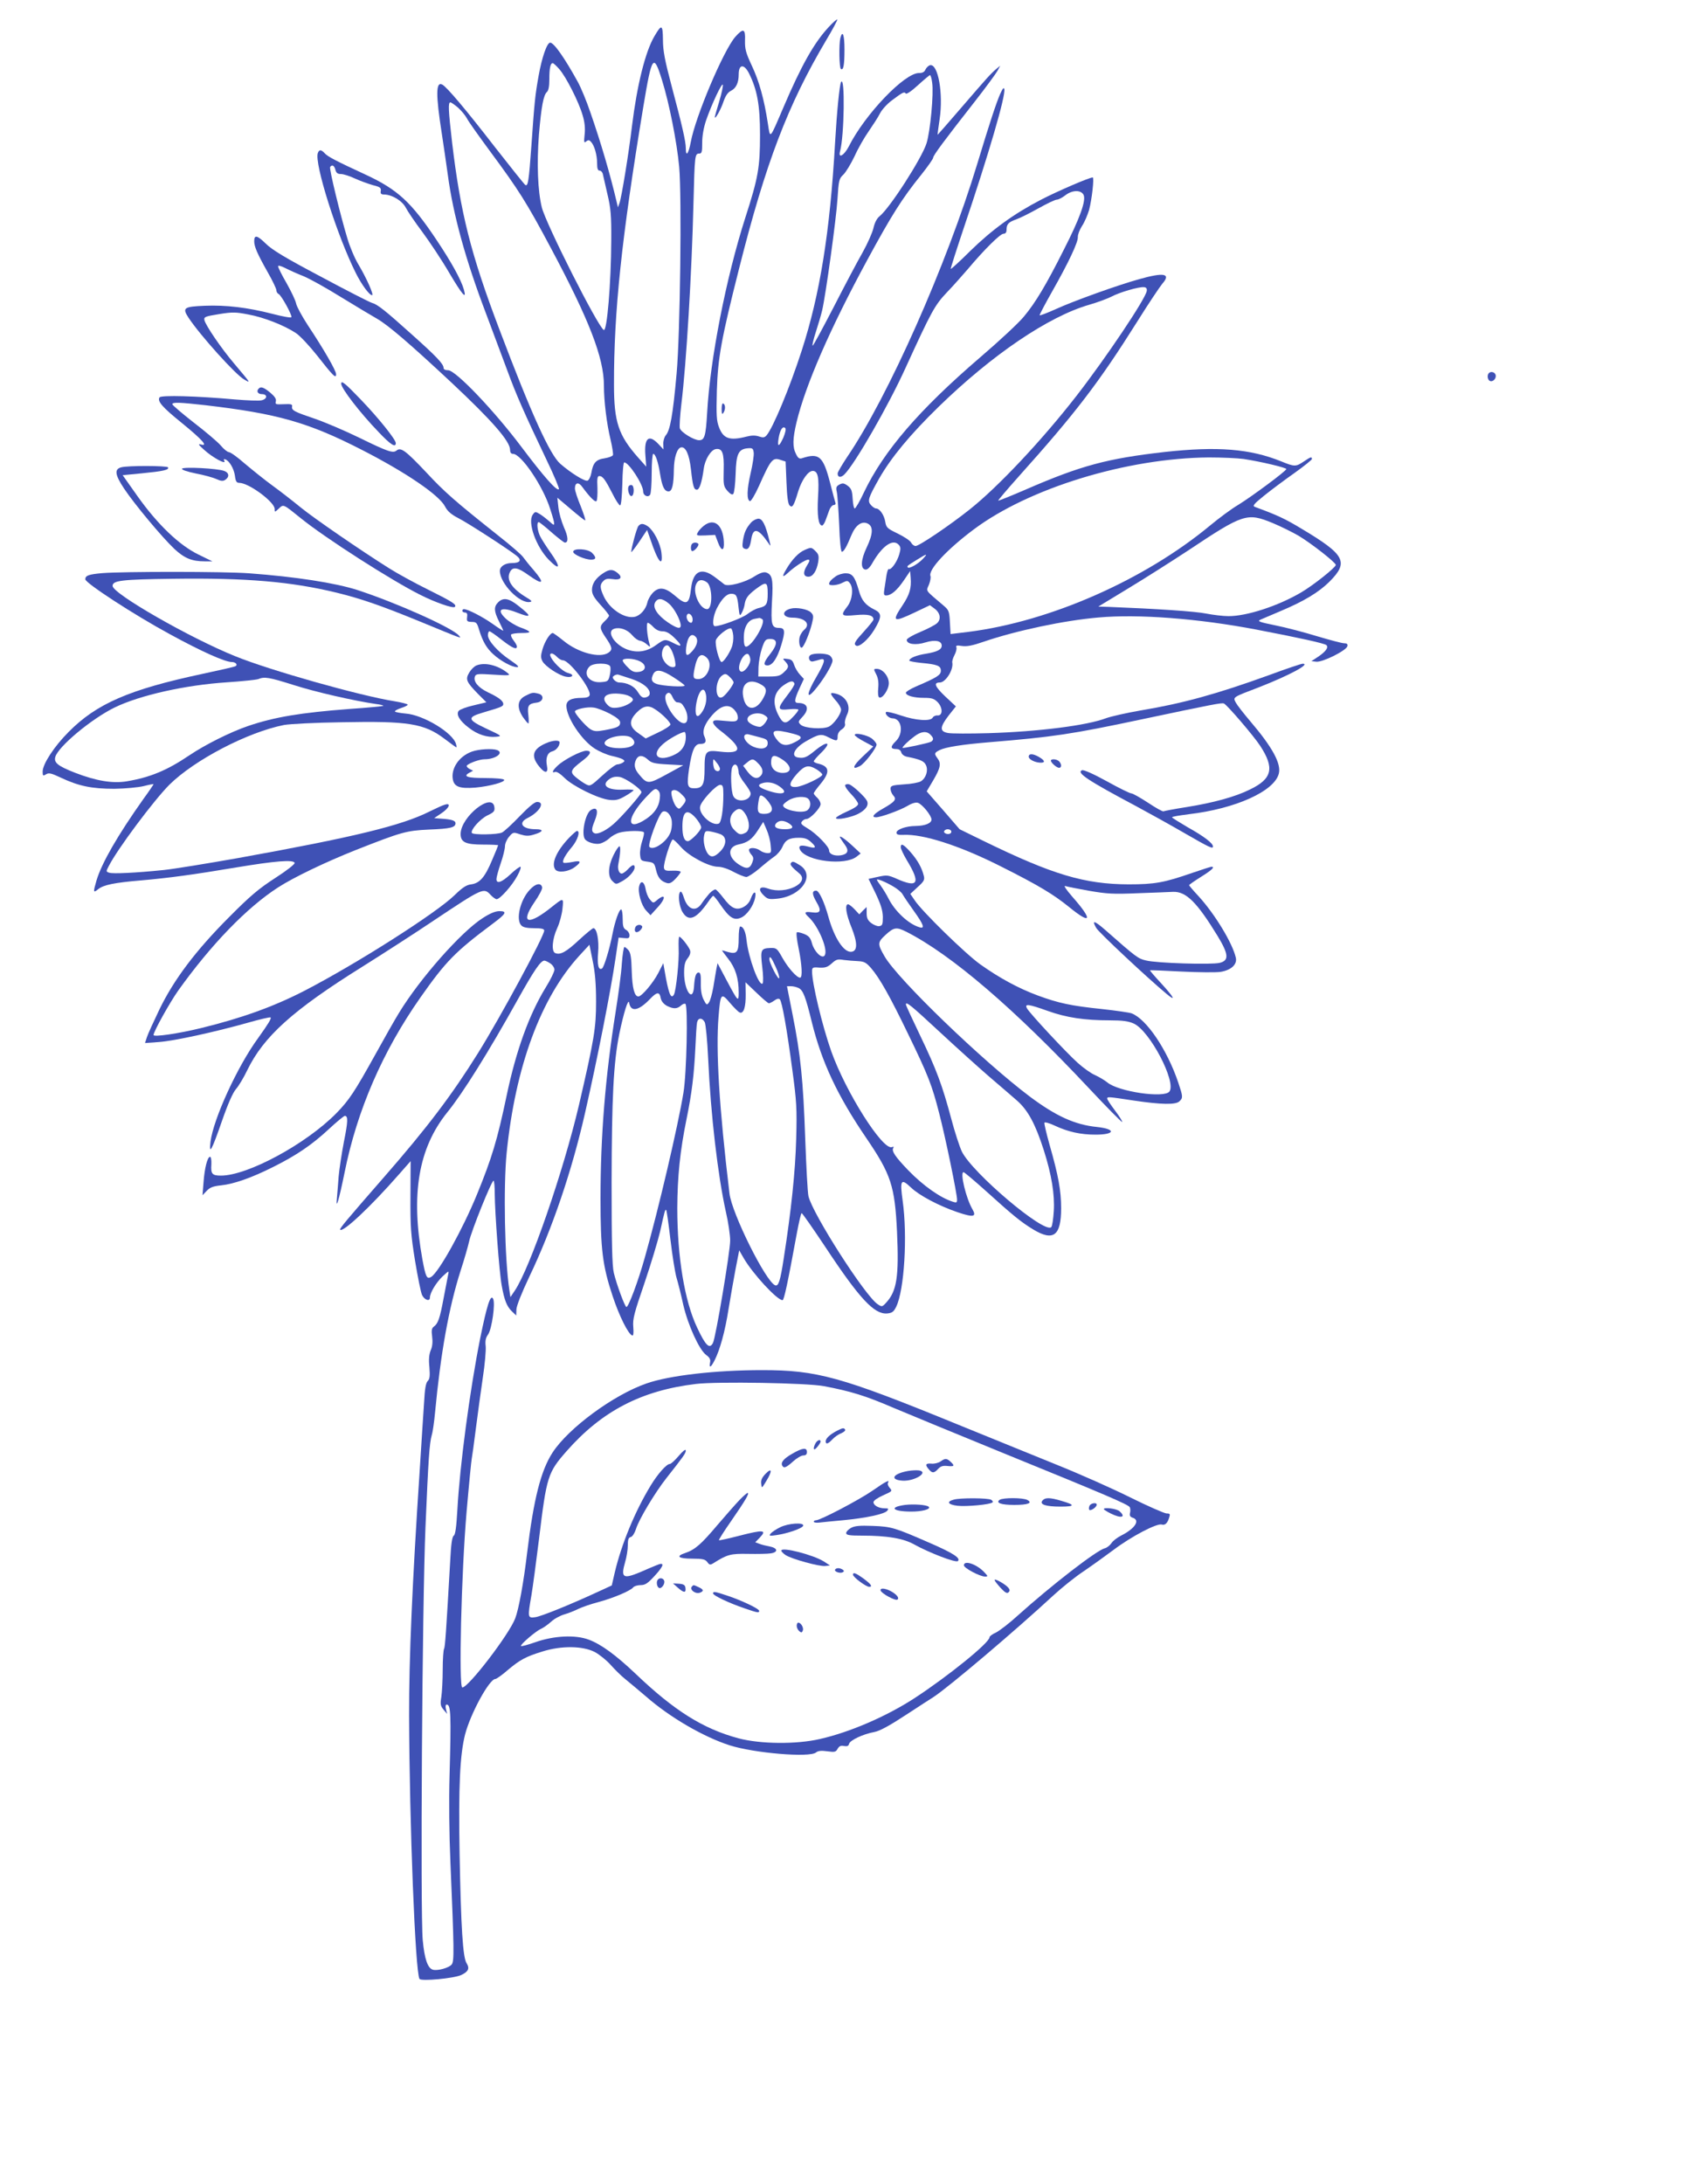 <?xml version="1.0" standalone="no"?>
<!DOCTYPE svg PUBLIC "-//W3C//DTD SVG 20010904//EN"
 "http://www.w3.org/TR/2001/REC-SVG-20010904/DTD/svg10.dtd">
<svg version="1.0" xmlns="http://www.w3.org/2000/svg"
 width="1000pt" height="1280pt" viewBox="0 0 1000 1280"
 preserveAspectRatio="xMidYMid meet">
<g transform="translate(0,1280) scale(0.1,-0.1)"
fill="#3f51b5" stroke="none">
<path d="M4859 12643 c-86 -92 -161 -224 -268 -475 -81 -189 -76 -184 -90 -92
-22 143 -51 248 -94 339 -36 77 -41 98 -40 148 3 69 -10 74 -57 21 -69 -79
-234 -468 -261 -617 -13 -69 -29 -90 -29 -36 0 40 -22 135 -83 364 -40 151
-51 207 -51 272 -1 91 -8 93 -51 19 -53 -91 -101 -286 -130 -521 -20 -167 -62
-424 -74 -456 l-9 -24 -7 30 c-39 166 -93 350 -155 528 -22 65 -55 144 -72
175 -78 142 -141 232 -163 232 -19 0 -49 -88 -68 -195 -20 -112 -24 -150 -42
-407 -15 -211 -20 -242 -36 -232 -5 3 -85 103 -178 222 -171 221 -280 350
-308 366 -39 21 -39 -59 -3 -289 10 -66 26 -174 35 -240 31 -232 103 -495 224
-813 43 -114 99 -265 126 -337 49 -134 96 -242 230 -523 43 -89 75 -166 71
-169 -12 -13 -88 73 -219 247 -160 213 -386 450 -430 450 -17 0 -27 5 -27 14
0 23 -43 68 -184 194 -159 143 -203 178 -236 187 -14 4 -149 73 -300 154 -210
111 -286 157 -323 194 -50 49 -67 52 -67 13 0 -31 18 -73 79 -181 28 -49 51
-97 51 -106 0 -9 6 -19 13 -22 15 -6 80 -123 75 -136 -2 -5 -52 4 -113 20
-144 37 -271 52 -394 47 -124 -5 -134 -12 -96 -70 68 -103 275 -333 326 -362
40 -23 42 -26 -59 94 -75 88 -169 226 -174 255 -3 18 6 21 86 34 79 13 99 12
171 -2 93 -17 211 -64 278 -108 25 -16 80 -75 126 -133 95 -121 111 -137 111
-109 0 21 -72 146 -167 289 -33 51 -63 106 -67 124 -3 18 -29 72 -56 120 -28
48 -50 93 -50 99 0 7 16 3 42 -10 23 -12 72 -34 108 -48 36 -15 135 -70 220
-123 85 -52 180 -109 210 -126 66 -38 193 -147 436 -374 239 -224 344 -344
344 -395 0 -15 6 -23 17 -23 48 0 176 -189 218 -323 32 -99 31 -107 -2 -75
-16 14 -41 34 -57 44 -28 17 -29 17 -43 -2 -32 -44 18 -186 93 -264 68 -69 73
-45 10 43 -24 34 -51 76 -60 94 -16 33 -22 83 -8 83 4 0 38 -27 75 -60 38 -33
73 -60 78 -60 22 0 20 34 -6 91 -14 33 -29 85 -32 116 l-6 56 78 -66 c43 -37
81 -67 85 -67 4 0 -8 37 -26 83 -19 45 -34 92 -34 104 0 36 22 40 44 8 41 -56
74 -90 82 -82 5 4 7 39 6 78 -3 55 0 69 11 69 20 0 35 -21 77 -103 19 -39 40
-70 45 -69 6 1 11 54 13 127 1 69 6 125 11 125 27 0 111 -129 111 -170 0 -25
29 -38 41 -19 5 8 9 65 9 127 0 61 4 112 9 112 13 0 29 -47 40 -117 12 -74 25
-103 50 -103 21 0 30 39 31 130 1 68 19 124 42 128 27 5 48 -40 58 -128 11
-100 17 -120 35 -120 15 0 29 43 40 122 7 55 42 112 71 116 38 6 49 -23 46
-124 -2 -86 -1 -94 22 -121 16 -18 28 -25 34 -18 6 6 12 58 14 117 3 120 17
147 74 151 25 2 29 -2 32 -26 2 -15 -6 -69 -18 -120 -22 -95 -24 -158 -4 -164
6 -2 30 38 53 89 70 157 80 169 128 152 l28 -9 5 -122 c3 -81 9 -126 18 -135
17 -17 25 -3 51 83 21 67 58 119 85 119 31 0 38 -38 31 -154 -6 -107 2 -166
24 -166 5 0 14 14 20 30 6 17 16 44 22 60 6 17 18 30 26 30 8 0 13 6 10 13 -2
6 -17 60 -32 120 -40 153 -64 174 -162 142 -17 -6 -25 -1 -37 24 -21 40 -20
89 3 186 52 217 196 548 414 950 141 260 203 360 318 502 38 48 69 92 69 99 0
13 66 102 244 329 65 83 124 164 133 180 l16 30 -24 -20 c-34 -29 -55 -53
-205 -227 -75 -87 -137 -158 -138 -158 -1 0 4 42 12 93 22 148 -9 324 -56 315
-9 -2 -21 -13 -27 -25 -6 -15 -18 -21 -37 -21 -84 3 -319 -243 -413 -431 -27
-52 -63 -73 -51 -28 25 89 30 449 6 406 -9 -15 -25 -179 -35 -354 -30 -527
-89 -891 -196 -1221 -71 -219 -168 -452 -206 -496 -12 -13 -20 -14 -44 -6 -21
7 -43 7 -74 -1 -98 -25 -135 -12 -160 54 -15 38 -17 70 -13 217 6 191 26 302
130 713 156 620 286 960 510 1338 39 65 68 120 66 123 -3 2 -25 -17 -49 -43z
m-1580 -249 c39 -44 114 -192 136 -269 12 -39 16 -76 12 -112 -5 -47 -4 -53 9
-42 12 10 18 9 28 -2 20 -21 36 -77 36 -125 0 -32 4 -44 15 -44 8 0 17 -10 19
-22 3 -13 15 -66 27 -118 19 -80 23 -122 22 -270 -1 -247 -25 -536 -44 -524
-36 22 -338 620 -363 718 -24 97 -30 259 -17 426 14 167 27 234 47 251 9 8 14
32 14 74 0 65 6 95 20 95 4 0 22 -16 39 -36z m601 -62 c43 -138 87 -361 101
-508 16 -173 6 -981 -15 -1214 -22 -245 -38 -333 -64 -362 -8 -10 -15 -32 -14
-50 l1 -32 -30 32 c-56 59 -84 35 -76 -66 l5 -67 -48 54 c-115 130 -141 208
-141 426 -1 426 44 857 172 1630 50 301 60 315 109 157z m510 39 c48 -96 65
-186 65 -361 0 -191 -11 -253 -86 -485 -113 -352 -207 -832 -224 -1145 -8
-136 -15 -160 -47 -160 -30 0 -106 46 -113 70 -3 11 1 75 9 142 29 237 61 765
71 1183 7 273 8 285 33 285 16 0 18 9 18 63 0 40 8 87 23 132 33 95 93 223 98
208 2 -7 -7 -50 -21 -97 -14 -46 -26 -88 -26 -92 0 -19 36 45 51 91 12 34 25
54 44 63 30 15 45 48 45 96 0 60 31 63 60 7z m1074 -55 c10 -63 -11 -286 -33
-356 -28 -88 -216 -381 -276 -428 -15 -12 -28 -37 -35 -68 -6 -27 -35 -92 -64
-144 -30 -52 -107 -198 -171 -323 -65 -125 -119 -226 -122 -223 -3 3 6 40 20
83 14 43 30 98 36 123 22 95 83 540 90 653 7 110 9 120 34 143 14 13 44 62 66
108 21 47 59 113 84 148 24 35 54 81 65 103 11 22 42 56 69 76 65 49 74 53 82
41 4 -6 33 13 71 48 36 33 68 59 71 60 4 0 10 -20 13 -44z m-2779 -147 c20
-18 43 -46 52 -63 8 -17 71 -105 138 -196 165 -223 212 -297 352 -560 227
-425 313 -647 313 -810 0 -90 16 -223 39 -317 10 -43 16 -83 14 -90 -3 -7 -25
-15 -49 -19 -51 -7 -68 -27 -78 -87 -4 -21 -14 -41 -22 -44 -16 -6 -98 45
-160 99 -61 54 -169 291 -357 788 -167 440 -228 682 -277 1095 -22 191 -24
235 -10 235 5 0 25 -14 45 -31z m1907 -1933 c-26 -57 -37 -59 -28 -4 8 48 24
74 39 59 5 -5 1 -26 -11 -55z"/>
<path d="M4926 12578 c-9 -36 -7 -176 3 -182 15 -10 21 22 21 115 0 85 -11
115 -24 67z"/>
<path d="M5863 12250 c-23 -52 -61 -167 -133 -405 -181 -598 -524 -1371 -766
-1726 -29 -44 -54 -86 -54 -94 0 -24 19 -26 40 -5 62 62 259 405 359 626 150
328 170 365 240 439 37 38 93 102 126 140 94 112 188 205 207 205 12 0 18 8
18 23 0 33 11 45 56 61 23 8 81 37 131 65 50 28 98 51 108 51 9 0 31 11 49 25
41 32 91 33 107 4 17 -32 -20 -136 -116 -324 -103 -205 -166 -310 -233 -390
-29 -36 -144 -143 -255 -238 -360 -309 -567 -550 -683 -793 -24 -52 -49 -94
-54 -94 -5 0 -10 25 -12 56 -3 48 -7 60 -29 77 -22 16 -30 17 -49 7 -18 -10
-21 -17 -15 -43 4 -18 10 -104 14 -192 3 -97 10 -160 16 -159 11 1 27 28 55
96 24 59 60 86 95 70 35 -16 33 -61 -5 -141 -34 -71 -37 -124 -8 -129 12 -2
27 11 45 44 58 99 120 139 153 99 10 -12 10 -24 1 -54 -12 -43 -48 -94 -61
-86 -4 2 -10 -14 -14 -38 -3 -23 -9 -59 -12 -79 -5 -31 -3 -38 10 -38 29 0 63
29 103 87 l38 56 3 -39 c5 -61 -6 -99 -48 -162 -65 -97 -55 -102 75 -40 l86
41 27 -20 c34 -25 40 -63 14 -86 -11 -10 -55 -33 -98 -51 -44 -18 -79 -39 -79
-46 0 -26 53 -33 110 -15 56 17 95 10 95 -19 0 -23 -26 -36 -90 -47 -59 -9
-100 -26 -100 -41 0 -3 30 -9 68 -13 97 -9 117 -17 117 -46 0 -25 -21 -39
-147 -93 -32 -14 -58 -30 -58 -36 0 -17 46 -30 106 -30 45 0 59 -4 80 -25 31
-32 31 -81 -1 -78 -11 1 -24 -5 -28 -13 -13 -23 -99 -17 -187 13 -44 15 -83
24 -86 20 -10 -10 16 -37 37 -37 55 0 68 -88 19 -135 -32 -31 -31 -45 4 -45
15 0 26 -7 29 -20 3 -11 17 -22 33 -25 80 -16 101 -26 112 -50 14 -31 0 -75
-30 -94 -11 -7 -56 -16 -100 -18 -70 -5 -78 -8 -78 -26 0 -11 7 -29 16 -39 22
-23 10 -37 -62 -78 -53 -30 -69 -50 -39 -50 27 0 138 40 183 66 26 16 50 23
62 19 26 -8 80 -75 80 -98 0 -22 -37 -37 -93 -38 -55 0 -112 -20 -112 -39 0
-11 10 -14 40 -13 115 6 328 -62 570 -184 219 -110 308 -163 403 -240 130
-106 139 -76 18 61 -38 44 -53 67 -41 63 11 -4 74 -16 140 -28 105 -18 141
-20 285 -14 91 3 184 7 206 8 77 3 141 -62 262 -260 64 -106 67 -142 12 -156
-46 -12 -372 -2 -433 14 -47 11 -57 19 -240 180 -63 55 -79 58 -51 10 15 -26
299 -292 412 -386 58 -48 44 -21 -29 59 -39 42 -70 78 -68 79 2 2 85 -2 184
-7 100 -5 203 -6 229 -2 63 10 99 44 90 83 -19 85 -123 256 -218 360 -31 33
-56 63 -56 65 0 3 32 25 70 49 64 40 84 59 61 59 -5 0 -54 -16 -110 -35 -167
-58 -221 -68 -376 -68 -258 1 -445 57 -845 252 l-145 71 -96 111 -97 111 39
66 c42 72 47 98 24 128 -20 27 -19 32 13 48 34 17 132 33 292 46 373 31 477
46 892 134 421 89 468 98 482 93 18 -7 174 -189 212 -247 86 -131 72 -194 -59
-257 -86 -43 -215 -78 -371 -103 -71 -11 -132 -23 -136 -25 -4 -3 -45 20 -90
50 -46 30 -90 55 -98 55 -9 0 -74 32 -144 71 -78 43 -135 68 -145 65 -36 -14
31 -59 317 -211 80 -43 206 -113 280 -156 151 -87 170 -96 170 -80 0 19 -52
59 -147 112 -51 30 -93 56 -93 59 0 4 44 11 98 18 275 32 502 135 528 238 15
58 -38 155 -165 304 -40 47 -79 97 -87 112 -17 33 -22 30 138 91 176 69 303
137 254 137 -9 0 -98 -30 -198 -67 -304 -110 -502 -165 -753 -207 -82 -14
-173 -35 -201 -45 -112 -43 -398 -79 -690 -88 -110 -3 -217 -3 -237 1 -50 9
-49 34 4 103 l42 53 -63 59 c-60 57 -70 81 -31 81 34 0 81 75 73 117 -2 7 4
27 13 44 9 17 14 37 11 45 -4 11 2 13 33 8 28 -4 61 2 127 25 190 65 473 125
673 142 235 21 586 -6 926 -71 256 -49 400 -81 410 -91 14 -14 -5 -39 -50 -69
l-38 -25 28 -3 c37 -5 178 66 183 91 3 12 -3 17 -19 17 -13 0 -84 19 -158 41
-75 23 -185 52 -246 64 -97 20 -107 24 -85 34 14 6 66 28 115 49 138 58 224
110 287 172 116 116 94 158 -164 312 -96 58 -141 79 -272 127 -16 6 -7 17 55
67 41 33 120 92 177 132 56 40 102 77 102 82 0 15 -8 12 -48 -15 -46 -31 -54
-31 -132 1 -183 74 -374 89 -683 55 -335 -38 -490 -79 -812 -219 -88 -38 -162
-68 -164 -66 -2 1 52 65 120 141 336 375 469 549 695 908 65 104 132 204 147
222 53 60 10 68 -135 27 -126 -35 -383 -127 -490 -176 -49 -22 -91 -38 -94
-36 -2 2 31 65 73 139 97 171 153 290 151 320 -1 13 10 42 24 64 15 22 33 65
42 95 16 61 31 190 21 190 -20 0 -206 -80 -304 -131 -158 -82 -285 -174 -415
-301 -60 -60 -111 -106 -113 -104 -2 1 33 111 77 242 146 432 246 775 237 812
-3 12 -10 3 -24 -28z m859 -1155 c-8 -48 -239 -392 -412 -615 -203 -261 -458
-532 -625 -665 -118 -94 -297 -215 -318 -215 -9 0 -21 9 -27 21 -6 11 -41 34
-78 52 -62 30 -67 35 -73 69 -6 39 -33 78 -54 78 -7 0 -20 9 -29 19 -23 25
-17 42 47 156 71 124 180 256 348 420 313 305 644 530 884 599 49 14 107 36
129 47 48 26 162 59 191 56 14 -1 19 -8 17 -22z m568 -985 c104 -16 250 -51
250 -59 0 -11 -201 -160 -282 -210 -38 -22 -112 -77 -165 -121 -385 -319 -937
-562 -1414 -623 l-107 -13 -4 69 c-3 63 -7 72 -35 96 -114 97 -105 84 -88 124
8 20 12 43 9 51 -14 37 98 157 255 274 324 242 897 417 1376 421 77 0 169 -4
205 -9z m169 -375 c46 -19 115 -53 153 -75 75 -45 218 -157 218 -171 0 -14
-130 -118 -203 -161 -136 -80 -321 -140 -427 -139 -30 0 -89 7 -130 15 -63 13
-291 28 -568 39 l-64 2 173 105 c96 58 255 159 354 224 324 216 345 222 494
161z m-2050 -211 c-27 -29 -78 -58 -87 -50 -7 8 -7 8 52 45 61 38 67 39 35 5z
m45 -1030 c19 -19 20 -30 4 -41 -14 -8 -168 -41 -168 -36 0 8 39 45 71 68 38
29 71 32 93 9z m121 -563 c3 -5 1 -13 -5 -16 -15 -9 -43 3 -35 15 8 13 32 13
40 1z"/>
<path d="M1863 11903 c-22 -58 113 -485 223 -704 34 -68 79 -129 95 -129 12 0
-32 99 -80 180 -22 36 -50 103 -64 150 -43 142 -108 411 -102 421 11 16 24 10
31 -16 5 -19 13 -25 33 -25 14 0 51 -12 81 -26 30 -14 78 -31 105 -39 42 -10
50 -16 47 -34 -3 -16 2 -21 20 -21 47 -1 106 -37 127 -78 11 -21 54 -85 97
-142 42 -57 113 -163 156 -237 78 -132 105 -163 87 -100 -16 57 -72 159 -161
292 -147 220 -227 294 -414 381 -171 79 -223 106 -240 125 -21 23 -33 24 -41
2z"/>
<path d="M8727 10613 c-12 -12 -7 -41 7 -46 19 -7 40 18 32 38 -6 15 -28 20
-39 8z"/>
<path d="M2000 10551 c0 -27 110 -170 219 -283 70 -74 101 -94 101 -65 0 21
-102 148 -204 254 -93 97 -116 116 -116 94z"/>
<path d="M1517 10523 c-16 -15 -6 -33 18 -33 34 0 33 -28 -1 -36 -15 -4 -85
-1 -158 5 -221 20 -432 26 -441 12 -14 -23 17 -58 132 -151 119 -97 155 -138
111 -125 -19 5 -15 -1 17 -30 52 -48 137 -93 119 -64 -4 7 -1 10 6 7 24 -8 51
-54 57 -96 4 -34 10 -42 26 -42 55 0 207 -112 207 -153 0 -20 0 -20 24 2 28
27 25 28 129 -56 140 -114 533 -366 702 -450 87 -44 191 -80 201 -70 13 13
-13 30 -154 100 -81 40 -185 97 -232 127 -164 103 -436 290 -515 354 -44 36
-118 94 -165 128 -47 34 -120 93 -164 130 -43 38 -85 68 -94 68 -8 0 -30 17
-48 39 -18 21 -90 82 -159 135 -69 54 -125 102 -125 107 0 13 45 11 195 -6
419 -49 601 -100 915 -261 260 -133 455 -266 489 -333 14 -27 35 -46 80 -69
60 -31 294 -183 340 -220 31 -25 20 -42 -29 -42 -40 0 -70 -20 -70 -46 0 -73
117 -194 177 -182 14 2 9 9 -22 27 -86 52 -120 105 -95 150 16 31 45 26 107
-19 87 -62 99 -51 31 29 -24 27 -51 61 -61 75 -9 14 -75 71 -145 126 -257 204
-317 257 -423 371 -121 128 -149 149 -174 129 -21 -18 -50 -8 -220 75 -82 40
-199 90 -260 111 -121 41 -137 49 -133 72 3 13 -7 15 -49 13 -47 -2 -51 -1
-46 17 3 14 -6 28 -33 51 -38 31 -55 37 -67 24z"/>
<path d="M4230 10403 c0 -28 3 -34 10 -23 13 20 13 47 0 55 -6 4 -10 -9 -10
-32z"/>
<path d="M710 10061 c-41 -11 -36 -44 17 -124 61 -92 223 -286 295 -354 59
-55 103 -73 178 -73 l45 0 -82 40 c-113 55 -240 177 -357 342 l-87 123 113 11
c123 12 161 20 153 35 -7 10 -237 11 -275 0z"/>
<path d="M1067 10053 c-4 -6 28 -17 81 -28 48 -9 102 -24 121 -33 24 -11 38
-13 50 -5 27 17 25 42 -5 53 -39 15 -240 25 -247 13z"/>
<path d="M3685 9950 c-10 -17 4 -62 18 -57 15 5 16 59 0 64 -6 2 -14 -1 -18
-7z"/>
<path d="M4403 9738 c-28 -32 -40 -56 -48 -105 -5 -35 -4 -44 10 -49 21 -8 31
7 39 58 11 68 41 61 98 -22 17 -25 17 -25 7 15 -22 90 -40 125 -63 125 -12 0
-32 -10 -43 -22z"/>
<path d="M4126 9719 c-14 -11 -31 -29 -36 -40 -10 -18 -7 -19 46 -17 l56 3 17
-45 c20 -53 37 -51 34 4 -5 100 -57 142 -117 95z"/>
<path d="M3742 9717 c-10 -12 -41 -127 -42 -152 0 -5 21 22 47 60 l46 69 19
-54 c44 -133 76 -172 65 -79 -7 56 -45 129 -79 154 -27 18 -42 19 -56 2z"/>
<path d="M4057 9613 c-10 -9 -9 -43 1 -43 14 0 43 36 35 43 -8 9 -28 9 -36 0z"/>
<path d="M4715 9576 c-34 -15 -72 -55 -103 -107 -30 -49 -28 -58 6 -27 38 36
102 78 119 78 11 0 10 -8 -7 -35 -25 -40 -21 -65 9 -65 26 0 48 34 57 86 5 35
3 45 -15 63 -24 24 -26 25 -66 7z"/>
<path d="M3360 9566 c0 -16 69 -46 105 -46 30 0 32 13 5 40 -24 24 -110 29
-110 6z"/>
<path d="M3535 9440 c-43 -28 -65 -61 -65 -97 0 -25 11 -45 50 -88 28 -30 50
-59 50 -63 0 -5 -11 -19 -25 -32 -32 -30 -31 -42 3 -93 42 -61 44 -74 19 -92
-50 -35 -178 -1 -263 69 -31 25 -60 46 -64 46 -16 0 -47 -50 -60 -95 -11 -38
-11 -50 0 -71 16 -29 95 -82 137 -90 39 -8 53 12 15 21 -46 10 -136 115 -98
115 7 0 21 -9 31 -20 10 -11 26 -20 35 -20 38 0 169 -172 156 -205 -3 -10 -19
-15 -45 -15 -63 0 -91 -15 -91 -47 1 -69 89 -201 167 -251 27 -17 71 -36 98
-42 28 -6 57 -15 65 -20 13 -9 13 -11 0 -20 -8 -5 -23 -10 -32 -10 -9 0 -48
-29 -87 -65 -70 -64 -72 -65 -99 -50 -15 8 -40 26 -57 40 -36 30 -31 43 36 94
52 39 61 61 26 61 -31 0 -133 -53 -169 -88 -30 -28 -36 -45 -14 -36 9 3 31
-11 55 -35 49 -49 198 -122 263 -129 38 -4 56 1 92 22 25 14 47 30 50 34 2 4
-24 6 -59 4 -96 -5 -136 27 -80 64 17 11 35 14 59 10 34 -7 126 -71 126 -89 0
-12 -117 -146 -162 -185 -44 -39 -93 -63 -112 -56 -20 8 -20 25 -1 71 25 60
16 89 -22 65 -32 -20 -56 -137 -35 -169 12 -19 61 -34 90 -27 15 4 39 17 53
30 14 14 41 29 60 34 41 12 136 13 143 2 3 -5 -2 -28 -10 -52 -8 -24 -14 -59
-12 -79 3 -34 5 -36 43 -41 37 -5 41 -8 50 -47 11 -47 28 -67 63 -78 17 -5 29
1 52 25 17 18 30 36 30 40 0 5 -21 8 -47 7 -39 -2 -48 1 -51 16 -5 23 40 167
52 167 5 0 26 -20 48 -45 47 -53 163 -115 217 -115 21 0 59 -12 91 -30 30 -16
63 -29 74 -30 10 0 44 22 75 48 31 27 71 59 90 72 18 12 39 38 47 56 17 41 40
54 97 54 33 0 51 -6 72 -26 33 -30 28 -39 -17 -26 -45 12 -61 6 -48 -19 37
-67 264 -94 332 -39 l23 18 -45 42 c-50 47 -88 71 -74 48 4 -7 16 -25 27 -40
25 -34 17 -54 -25 -61 -38 -5 -68 7 -68 29 0 22 -76 100 -126 129 -37 22 -43
29 -33 41 6 8 18 14 26 14 22 0 83 65 83 87 0 11 -9 28 -20 38 -11 10 -20 21
-20 25 0 5 18 30 40 56 56 68 53 102 -12 118 -16 3 -28 10 -28 14 0 4 18 26
40 47 69 67 43 78 -34 15 -46 -38 -62 -45 -96 -40 -47 6 -26 54 42 94 76 44
92 47 134 25 49 -25 54 -24 54 6 0 15 9 31 24 40 15 10 22 22 19 34 -3 10 3
33 11 50 27 52 -4 111 -66 126 -36 9 -35 1 2 -42 17 -18 30 -42 30 -52 0 -26
-41 -83 -70 -99 -35 -18 -145 -11 -167 11 -16 16 -15 18 10 45 43 45 33 82
-24 82 -25 0 -24 17 7 85 l26 56 -23 25 c-13 14 -28 39 -34 57 -8 25 -16 33
-40 35 -29 4 -29 3 -12 -15 23 -26 22 -35 -9 -64 -21 -20 -36 -24 -87 -24
l-62 0 1 55 c1 30 10 80 20 110 17 50 22 55 49 55 44 0 44 -31 1 -86 -40 -50
-45 -69 -17 -69 29 0 57 42 81 121 24 80 21 99 -13 99 -44 0 -49 18 -42 153 8
132 2 160 -35 172 -14 4 -36 -3 -69 -24 -54 -35 -154 -61 -175 -46 -7 6 -32
25 -56 43 -78 59 -127 36 -139 -65 -11 -97 -26 -104 -96 -43 -56 48 -94 53
-130 14 -13 -14 -27 -39 -30 -54 -9 -41 -41 -77 -74 -85 -59 -13 -147 45 -182
120 -23 50 -24 69 -2 90 12 13 26 15 54 11 47 -8 61 10 29 36 -28 23 -48 23
-85 -2z m609 -53 c33 -25 34 -157 1 -157 -42 0 -85 93 -66 143 11 30 36 35 65
14z m356 -66 c0 -63 -7 -74 -54 -85 -17 -4 -46 -20 -65 -35 -31 -24 -157 -71
-190 -71 -18 0 -12 58 10 103 29 57 58 87 85 87 30 0 36 -11 43 -79 6 -52 7
-54 19 -33 7 13 14 33 16 45 5 38 17 57 64 93 64 48 72 46 72 -25z m-580 -58
c31 -25 70 -98 70 -129 0 -23 -24 -16 -76 19 -61 42 -90 87 -74 116 15 28 42
26 80 -6z m140 -94 c0 -11 -4 -19 -9 -19 -16 0 -31 27 -25 44 8 21 34 2 34
-25z m408 2 c25 -16 -61 -161 -95 -161 -9 0 -13 16 -13 54 0 60 24 102 63 109
12 2 24 5 27 5 3 1 11 -2 18 -7z m-638 -46 c15 -16 34 -25 54 -25 21 0 41 -11
68 -37 49 -48 48 -59 -2 -33 -51 26 -54 26 -105 -11 -54 -39 -111 -47 -170
-25 -75 29 -122 106 -75 121 34 11 78 -5 106 -38 14 -17 34 -31 45 -32 10 -1
28 -10 40 -21 22 -19 22 -19 15 6 -13 45 -19 120 -9 120 5 0 20 -11 33 -25z
m468 -50 c2 -20 -2 -52 -9 -69 -16 -40 -48 -86 -59 -86 -14 0 -40 100 -34 127
7 25 71 76 89 70 5 -2 11 -21 13 -42z m-218 -10 c14 -17 5 -52 -23 -82 -31
-34 -40 -28 -35 22 8 65 32 91 58 60z m-142 -79 c7 -14 16 -42 19 -61 5 -29 3
-35 -13 -35 -29 0 -64 40 -64 75 0 32 17 58 35 52 5 -2 16 -16 23 -31z m460
-48 c4 -31 -38 -85 -57 -73 -27 16 14 111 43 102 6 -2 12 -15 14 -29z m-254 6
c37 -37 2 -124 -50 -124 -31 0 -34 8 -22 65 15 75 38 93 72 59z m-393 -20 c42
-21 37 -58 -9 -62 -25 -3 -39 3 -62 27 -17 16 -30 34 -30 40 0 16 67 13 101
-5z m-174 -30 c3 -9 2 -33 -3 -53 -8 -34 -12 -36 -53 -39 -68 -5 -108 50 -65
92 22 22 112 22 121 0z m370 -63 c33 -21 63 -43 66 -48 7 -12 -131 -4 -165 9
-30 11 -34 27 -18 59 16 29 51 23 117 -20z m-245 -10 c69 -23 112 -59 106 -90
-2 -9 -13 -17 -26 -19 -16 -3 -27 6 -43 32 -20 34 -63 56 -110 56 -9 0 -22 7
-30 16 -10 13 -10 17 2 25 8 5 19 7 24 5 6 -2 40 -13 77 -25z m578 9 c11 -11
20 -24 20 -29 0 -14 -44 -73 -63 -85 -47 -29 -50 95 -3 126 17 12 24 10 46
-12z m188 -46 c26 -17 28 -34 8 -72 -39 -76 -97 -81 -116 -11 -25 91 30 133
108 83z m189 9 c2 -5 -17 -36 -42 -68 -61 -79 -60 -89 10 -82 30 3 55 2 55 -3
0 -5 -15 -25 -34 -44 -41 -44 -57 -40 -86 18 -37 77 -22 136 44 177 32 20 47
20 53 2z m-523 -49 c12 -31 6 -77 -15 -111 -28 -45 -45 -38 -41 18 7 78 40
134 56 93z m-443 -25 c11 -5 19 -14 19 -19 0 -16 -48 -42 -88 -47 -32 -4 -44
-1 -61 16 -28 28 -24 53 9 62 29 9 95 3 121 -12z m252 -6 c7 -16 18 -28 25
-29 25 -2 28 -5 45 -33 19 -33 22 -76 6 -87 -42 -25 -148 134 -112 169 13 13
24 7 36 -20z m372 -87 c9 -13 12 -31 9 -40 -6 -15 -16 -17 -75 -11 -59 6 -69
5 -69 -9 0 -8 16 -28 36 -43 140 -107 140 -144 3 -128 -83 10 -89 3 -89 -101
0 -93 -11 -114 -61 -114 -40 0 -44 17 -30 114 17 110 33 146 65 146 32 0 39
12 25 44 -15 31 1 74 45 124 57 65 107 71 141 18z m-740 -9 c41 -22 60 -38 60
-51 0 -24 -15 -31 -89 -45 -49 -9 -63 -8 -85 5 -27 17 -91 90 -91 104 0 13 73
29 110 23 19 -2 62 -19 95 -36z m265 26 c41 -26 90 -76 90 -89 0 -7 -33 -29
-72 -47 l-73 -35 -42 30 c-56 38 -59 74 -9 124 38 38 68 43 106 17z m645 -37
c18 -13 18 -15 2 -40 -10 -14 -24 -26 -32 -26 -26 0 -66 20 -72 36 -14 36 63
59 102 30z m167 -107 c53 -14 55 -25 7 -49 -50 -26 -80 -21 -109 20 -37 52
-12 59 102 29z m-632 -19 c0 -45 -21 -80 -60 -100 -99 -51 -151 -8 -73 60 33
29 105 69 126 70 4 0 7 -13 7 -30z m433 -1 c39 -10 47 -15 47 -35 0 -31 -36
-40 -83 -21 -37 16 -63 50 -52 68 4 5 14 8 23 5 10 -3 38 -10 65 -17z m-749
-5 c35 -34 3 -59 -74 -59 -57 0 -96 17 -84 37 21 34 131 49 158 22z m94 -126
c20 -19 38 -24 115 -28 l92 -5 -97 -53 c-108 -59 -114 -59 -162 -1 -28 33 -32
59 -16 90 14 25 38 24 68 -3z m789 0 c56 -38 56 -78 1 -78 -40 0 -68 25 -68
60 0 47 17 51 67 18z m-367 -54 c0 -19 -26 -18 -34 2 -3 9 -6 25 -6 37 1 22 1
22 20 -2 11 -13 20 -29 20 -37z m225 31 c27 -26 32 -54 13 -73 -21 -21 -46
-13 -75 24 l-27 36 23 19 c30 25 37 24 66 -6z m-121 -21 c3 -9 6 -24 6 -33 0
-10 16 -38 35 -62 19 -24 35 -51 35 -59 0 -44 -80 -57 -101 -17 -14 24 -18
142 -7 170 9 21 24 22 32 1z m464 -14 c17 -11 32 -24 32 -30 0 -15 -114 -69
-152 -72 -47 -4 -46 20 2 75 47 52 68 57 118 27z m-219 -99 c59 -41 17 -55
-73 -23 -52 18 -61 33 -24 43 31 9 68 1 97 -20z m-329 -48 c0 -92 -12 -164
-27 -170 -41 -16 -120 57 -109 101 8 34 94 126 117 126 16 0 19 -8 19 -57z
m-373 -27 c-6 -46 -31 -82 -77 -114 -120 -81 -122 0 -3 126 46 49 54 54 68 42
13 -11 16 -24 12 -54z m128 29 c30 -29 31 -36 6 -66 -18 -22 -21 -23 -36 -8
-17 17 -37 84 -27 93 12 12 34 5 57 -19z m486 -18 c8 -7 24 -24 33 -40 23 -34
8 -57 -35 -57 -36 0 -42 12 -34 66 7 47 11 50 36 31z m257 -9 c19 -19 14 -56
-9 -69 -35 -18 -139 5 -139 31 0 6 15 19 33 30 36 22 97 26 115 8z m-368 -90
c26 -43 26 -94 1 -108 -29 -15 -39 -13 -66 15 -31 30 -33 77 -5 105 28 28 47
25 70 -12z m-432 -43 c2 -21 -2 -51 -9 -66 -22 -54 -99 -106 -122 -83 -13 13
53 191 76 206 22 13 52 -17 55 -57z m141 20 c17 -20 31 -44 31 -54 0 -18 -61
-81 -78 -81 -21 0 -32 29 -32 85 0 92 27 109 79 50z m546 -31 c32 -21 23 -34
-23 -34 -50 0 -70 13 -53 34 17 20 45 20 76 0z m-108 -126 c5 -45 4 -48 -18
-48 -13 0 -33 7 -43 15 -24 18 -66 20 -66 3 0 -6 7 -19 15 -28 12 -13 13 -23
5 -44 -14 -39 -35 -42 -80 -12 -66 43 -66 104 0 117 53 11 78 30 112 82 l32
50 19 -44 c11 -24 22 -65 24 -91z m-294 63 c38 -15 38 -62 -2 -102 -32 -32
-52 -36 -70 -15 -19 23 -31 75 -24 108 5 27 9 30 37 25 17 -3 43 -10 59 -16z"/>
<path d="M600 9441 c-80 -7 -100 -14 -100 -36 0 -22 287 -209 494 -321 186
-102 325 -164 365 -164 22 0 36 -16 22 -24 -5 -4 -94 -24 -197 -46 -426 -91
-618 -174 -782 -340 -84 -84 -152 -188 -152 -232 0 -25 2 -27 20 -16 16 10 30
7 87 -20 104 -49 181 -65 313 -65 65 1 140 8 173 16 31 8 57 13 57 11 0 -2
-26 -41 -59 -86 -153 -216 -244 -375 -275 -477 -21 -72 -20 -76 10 -52 31 25
95 38 249 51 162 14 310 34 559 76 228 38 336 47 343 27 3 -7 -47 -46 -114
-89 -96 -62 -147 -105 -269 -228 -196 -196 -324 -366 -409 -541 -34 -71 -68
-145 -74 -164 l-11 -34 83 6 c91 7 324 58 520 113 70 20 130 34 133 31 6 -6
-13 -37 -73 -121 -121 -165 -262 -473 -279 -607 -10 -83 7 -52 67 121 35 101
64 166 82 187 16 18 46 68 66 110 96 198 266 352 676 608 121 76 306 195 410
265 297 198 300 199 341 155 13 -14 29 -25 35 -25 20 0 92 81 122 138 16 29
23 52 17 52 -6 0 -33 -20 -59 -45 -51 -47 -81 -57 -81 -27 0 10 11 52 25 92
14 40 25 86 25 101 0 15 11 40 24 55 23 27 25 28 65 14 33 -10 49 -11 81 -1
55 16 60 31 10 31 -79 0 -106 37 -47 66 70 35 104 94 55 94 -14 0 -49 -29
-102 -84 -45 -47 -91 -89 -103 -95 -25 -13 -169 -15 -177 -3 -10 17 48 82 91
103 38 18 44 25 41 48 -11 92 -198 -56 -198 -157 0 -48 29 -62 132 -62 49 0
88 -2 88 -4 0 -2 -16 -42 -36 -88 -42 -100 -72 -134 -122 -141 -28 -3 -52 -19
-98 -64 -107 -104 -571 -400 -880 -560 -177 -91 -363 -159 -604 -218 -135 -33
-280 -54 -280 -41 0 20 96 192 145 261 193 270 402 486 585 604 91 59 279 149
455 219 269 106 297 114 430 120 124 5 155 12 155 37 0 16 -23 23 -85 27 l-40
3 43 29 c46 31 58 62 20 50 -13 -3 -53 -22 -90 -40 -165 -83 -447 -151 -1123
-273 -181 -32 -377 -64 -435 -70 -168 -17 -297 -23 -319 -16 -20 6 -20 8 -4
38 51 101 266 388 356 478 148 146 459 308 672 350 33 6 184 14 336 16 393 8
486 -7 606 -98 35 -27 66 -49 68 -49 2 0 1 9 -2 19 -17 66 -193 172 -296 179
-31 3 -59 8 -62 12 -2 4 14 13 35 20 22 7 40 16 40 20 0 4 -35 13 -77 20 -202
32 -733 182 -934 264 -264 106 -719 367 -719 412 0 32 51 38 355 42 428 6 694
-17 960 -82 143 -35 263 -77 485 -168 260 -107 246 -102 230 -83 -37 45 -365
192 -595 267 -131 42 -363 78 -635 98 -145 11 -736 11 -860 1z m1122 -656
c128 -41 352 -92 481 -111 26 -3 46 -8 44 -11 -3 -2 -92 -11 -198 -18 -287
-22 -439 -47 -595 -100 -103 -35 -253 -110 -346 -173 -129 -87 -228 -128 -364
-151 -83 -14 -180 2 -304 50 -100 39 -125 59 -116 92 15 60 213 225 349 291
146 71 412 131 656 147 91 6 174 15 185 19 37 15 62 11 208 -35z"/>
<path d="M4900 9423 c-26 -18 -40 -33 -40 -45 0 -13 50 -9 79 7 26 13 30 13
42 -2 23 -27 16 -98 -14 -137 -42 -54 -37 -59 48 -51 74 7 105 -1 105 -26 0
-5 -25 -36 -55 -69 -54 -59 -63 -74 -47 -84 18 -11 71 35 106 92 45 75 46 97
4 118 -55 27 -78 55 -94 114 -23 80 -38 100 -77 100 -18 0 -44 -8 -57 -17z"/>
<path d="M2920 9270 c-26 -26 -25 -52 5 -112 14 -27 25 -52 25 -54 0 -3 -28
15 -63 40 -58 41 -145 86 -168 86 -5 0 -9 -4 -9 -10 0 -5 7 -10 16 -10 11 0
15 -8 12 -27 -3 -24 0 -27 27 -28 27 0 31 -5 43 -45 21 -69 44 -109 84 -145
44 -40 109 -75 139 -75 15 0 4 11 -40 41 -72 48 -131 114 -131 146 0 13 4 23
9 23 5 0 37 -22 72 -50 63 -49 89 -60 89 -39 0 6 -9 22 -20 36 -11 14 -17 29
-14 34 3 5 31 9 62 9 62 0 60 8 -11 34 -26 10 -64 33 -83 51 -58 55 -26 71 66
35 87 -34 90 -24 8 40 -55 44 -88 50 -118 20z"/>
<path d="M4635 9233 c-57 -15 -49 -53 11 -53 72 0 108 -37 68 -71 -9 -7 -20
-24 -25 -37 -10 -26 -2 -75 12 -67 13 8 44 83 58 139 11 44 10 51 -6 67 -19
19 -84 31 -118 22z"/>
<path d="M4751 8961 c-19 -12 -6 -44 16 -37 10 2 28 7 41 11 34 10 28 -15 -23
-103 -56 -95 -61 -137 -10 -77 49 57 105 149 105 174 0 11 -9 25 -19 31 -24
12 -91 13 -110 1z"/>
<path d="M2793 8900 c-13 -5 -32 -24 -42 -41 -24 -40 -19 -54 50 -125 l50 -50
-75 -18 c-41 -9 -80 -24 -87 -32 -17 -21 5 -59 60 -100 50 -39 106 -57 159
-52 36 3 35 5 -56 47 -114 54 -116 67 -17 96 105 31 115 35 115 49 0 18 -27
39 -91 69 -57 28 -86 63 -75 93 6 15 18 16 109 10 95 -6 101 -5 82 10 -56 45
-132 64 -182 44z"/>
<path d="M5136 8848 c11 -21 15 -47 12 -80 -3 -28 -1 -51 5 -55 18 -11 57 45
57 83 0 40 -36 84 -70 84 -20 0 -20 -1 -4 -32z"/>
<path d="M3080 8722 c-47 -23 -52 -67 -16 -123 15 -21 29 -39 33 -39 3 0 3 22
0 49 -7 56 1 67 48 73 39 4 48 42 13 52 -34 9 -39 8 -78 -12z"/>
<path d="M5010 8493 c0 -6 25 -23 55 -39 l54 -29 -62 -59 c-58 -54 -67 -82
-17 -56 29 15 101 110 98 128 -2 8 -14 23 -28 34 -29 21 -100 36 -100 21z"/>
<path d="M3200 8444 c-78 -34 -90 -75 -39 -137 34 -42 54 -40 45 5 -9 45 3 77
30 84 24 6 44 31 44 53 0 15 -39 13 -80 -5z"/>
<path d="M2766 8395 c-76 -27 -125 -101 -111 -166 9 -41 42 -52 132 -45 85 8
176 33 168 46 -4 6 -53 10 -110 10 -105 0 -134 9 -94 31 l22 12 -22 11 c-12 7
-18 16 -14 20 15 15 75 36 103 36 64 0 116 38 74 54 -27 10 -107 6 -148 -9z"/>
<path d="M6030 8365 c0 -16 38 -35 71 -35 27 0 24 13 -10 33 -36 21 -61 22
-61 2z"/>
<path d="M6160 8342 c0 -12 34 -42 48 -42 16 0 15 23 0 38 -14 14 -48 16 -48
4z"/>
<path d="M4954 8199 c-3 -6 12 -30 35 -53 22 -23 41 -49 41 -58 0 -10 -24 -26
-65 -44 -36 -16 -65 -33 -65 -38 0 -14 86 2 130 24 46 24 65 52 51 78 -13 24
-82 88 -103 95 -10 3 -20 1 -24 -4z"/>
<path d="M3334 7888 c-73 -77 -104 -150 -79 -184 15 -21 77 -14 114 14 42 31
37 41 -14 30 -26 -5 -49 -7 -52 -4 -10 9 11 47 51 94 32 39 49 92 28 92 -4 0
-26 -19 -48 -42z"/>
<path d="M5280 7834 c0 -9 16 -42 34 -73 85 -139 68 -168 -61 -110 -48 21 -56
21 -107 10 l-55 -12 42 -86 c31 -66 41 -99 42 -137 0 -44 -3 -51 -21 -54 -11
-2 -32 7 -47 18 -21 16 -27 30 -27 58 l0 36 -22 -21 -21 -22 -28 30 c-15 16
-32 29 -38 29 -20 0 -12 -57 20 -135 36 -90 36 -138 1 -143 -45 -7 -102 80
-137 208 -24 85 -54 150 -71 150 -25 0 -25 -20 1 -65 32 -54 26 -69 -26 -62
-44 6 -48 -1 -19 -28 59 -54 119 -200 92 -227 -17 -17 -60 26 -73 75 -8 30
-18 42 -45 53 -19 8 -39 12 -43 10 -5 -3 0 -45 10 -93 20 -97 24 -173 9 -173
-20 0 -70 57 -103 115 -32 57 -35 60 -71 59 -56 -2 -60 -10 -48 -111 6 -48 7
-92 2 -97 -20 -20 -82 147 -94 253 -5 51 -19 81 -37 81 -5 0 -9 -31 -9 -69 0
-81 -10 -95 -61 -81 -18 6 -35 10 -37 10 -1 0 15 -22 37 -50 42 -53 61 -115
61 -197 0 -58 -4 -54 -71 72 l-53 100 -7 -35 c-3 -19 -12 -67 -18 -107 -7 -39
-18 -79 -26 -89 -11 -16 -14 -15 -30 16 -12 23 -18 55 -17 97 1 49 -2 63 -13
63 -16 0 -23 -23 -27 -84 -7 -95 -58 -21 -58 82 0 45 5 66 21 86 13 16 18 33
14 46 -7 22 -53 80 -63 80 -4 0 -5 -30 -4 -67 4 -71 -15 -251 -28 -273 -18
-29 -32 9 -55 145 l-7 40 -29 -57 c-30 -58 -97 -138 -117 -138 -23 0 -36 48
-39 149 -2 80 -7 109 -20 123 -9 10 -19 18 -23 18 -4 0 -11 -44 -15 -97 -3
-54 -20 -180 -36 -281 -61 -382 -89 -727 -89 -1097 0 -297 12 -394 71 -571 39
-118 92 -224 115 -231 7 -2 9 14 6 50 -4 47 5 80 66 258 38 112 79 249 92 304
26 119 29 129 35 123 3 -3 14 -81 25 -174 11 -93 27 -194 36 -224 9 -30 27
-101 39 -157 28 -120 93 -263 134 -294 21 -15 27 -27 23 -45 -6 -35 5 -29 27
14 31 61 61 169 81 297 11 66 29 171 41 234 l22 113 27 -47 c54 -92 195 -245
227 -245 9 0 30 99 84 393 12 64 24 117 28 117 4 0 66 -89 138 -197 202 -306
288 -397 363 -391 29 3 38 9 53 39 48 98 67 416 38 622 -17 122 -10 133 49 77
49 -47 165 -108 274 -145 92 -31 112 -27 86 18 -38 65 -74 217 -52 217 5 0 65
-51 133 -112 157 -142 205 -181 276 -224 118 -71 163 -36 163 124 0 104 -16
191 -67 370 -19 67 -33 127 -31 132 2 5 28 -2 58 -16 81 -38 155 -54 242 -54
115 0 121 33 8 45 -129 13 -239 63 -392 177 -278 209 -776 689 -853 823 -42
73 -42 82 6 126 49 45 64 47 122 18 265 -135 633 -451 1070 -917 104 -111 192
-200 195 -198 2 3 -16 33 -42 67 -25 33 -46 65 -46 70 0 12 4 12 155 -11 162
-24 248 -26 269 -4 21 20 20 28 -8 111 -65 192 -186 371 -273 404 -14 5 -91
16 -172 25 -184 19 -257 35 -379 80 -113 42 -225 103 -336 182 -86 61 -342
311 -384 375 l-26 38 43 40 c37 33 42 43 36 66 -12 48 -36 91 -77 138 -42 47
-58 56 -58 29z m-43 -230 c24 -14 48 -34 54 -46 6 -11 35 -54 65 -96 59 -82
68 -108 32 -96 -63 19 -142 93 -180 168 -11 22 -31 55 -44 73 -13 17 -24 34
-24 37 0 8 50 -12 97 -40z m-691 -469 c14 -30 24 -61 21 -68 -5 -12 -57 88
-57 111 0 25 12 11 36 -43z m483 32 c37 -2 48 -8 77 -41 50 -58 111 -166 217
-386 118 -243 140 -300 182 -464 37 -142 105 -473 105 -507 0 -17 -4 -19 -22
-13 -74 22 -177 95 -264 185 -77 80 -99 113 -88 131 5 7 2 9 -8 5 -54 -20
-271 323 -356 563 -53 151 -112 397 -112 467 0 21 4 24 28 23 49 -4 61 0 89
25 24 22 34 25 68 19 22 -3 60 -6 84 -7z m-522 -247 c5 0 19 7 32 16 14 11 26
13 32 7 13 -13 41 -170 74 -418 24 -179 27 -221 22 -400 -5 -189 -29 -419 -73
-700 -20 -132 -31 -165 -50 -158 -55 21 -254 421 -268 538 -60 499 -81 840
-64 1038 11 136 15 141 67 79 24 -28 49 -53 57 -56 23 -9 36 32 35 107 l-1 70
64 -61 c35 -34 68 -62 73 -62z m175 89 c26 -14 40 -50 77 -201 58 -234 150
-430 319 -678 145 -213 167 -281 180 -548 12 -264 -1 -349 -64 -417 -23 -25
-25 -25 -49 -9 -73 47 -382 530 -406 633 -5 20 -13 171 -19 336 -12 344 -27
492 -74 728 l-33 167 24 0 c13 0 33 -5 45 -11z m-809 -59 c4 -19 17 -34 36
-45 38 -19 60 -19 83 2 10 9 21 13 26 9 15 -16 7 -408 -12 -521 -32 -195 -146
-682 -226 -964 -40 -143 -96 -291 -108 -291 -9 0 -58 133 -74 200 -10 41 -13
176 -13 530 1 499 11 700 45 870 26 125 53 212 58 183 9 -56 55 -48 121 21 42
44 57 45 64 6z m1633 -196 c99 -92 229 -209 289 -261 61 -52 135 -116 166
-143 64 -56 108 -137 157 -290 46 -144 65 -261 59 -358 -3 -46 -9 -88 -15 -94
-40 -40 -462 317 -524 443 -14 30 -42 116 -62 192 -53 198 -87 289 -182 487
-46 96 -84 178 -84 183 0 20 31 -6 196 -159z m636 121 c109 -39 215 -55 363
-55 76 0 110 -5 141 -19 94 -43 250 -341 209 -398 -30 -41 -300 -1 -364 53
-16 13 -48 32 -72 43 -24 10 -70 43 -102 72 -69 62 -282 291 -297 319 -16 29
7 26 122 -15z m-2011 -66 c6 -13 15 -106 20 -213 15 -330 57 -688 104 -899 14
-60 25 -136 25 -168 0 -64 -85 -571 -101 -600 -20 -38 -43 -16 -93 91 -73 154
-116 413 -116 700 1 184 16 334 54 520 32 157 44 260 52 419 3 69 7 136 10
149 6 28 30 29 45 1z"/>
<path d="M3596 7788 c-32 -65 -35 -127 -5 -153 19 -19 21 -19 55 0 39 21 74
60 74 81 0 21 -14 17 -40 -11 -13 -14 -29 -25 -36 -25 -15 0 -25 26 -20 53 12
60 15 107 7 107 -5 0 -21 -23 -35 -52z"/>
<path d="M4635 7740 c-5 -8 8 -24 49 -58 68 -55 -77 -127 -181 -90 -49 18 -64
-2 -28 -38 24 -24 32 -26 81 -21 144 15 226 139 131 197 -36 23 -43 24 -52 10z"/>
<path d="M3747 7608 c-10 -35 12 -114 40 -144 l26 -28 38 42 c56 59 52 92 -4
43 -18 -15 -20 -14 -38 8 -11 13 -22 41 -25 62 -7 42 -28 52 -37 17z"/>
<path d="M3106 7586 c-57 -60 -84 -176 -50 -210 10 -11 34 -16 75 -16 44 0 59
-4 59 -14 0 -32 -257 -508 -388 -718 -155 -248 -298 -437 -552 -728 -219 -251
-262 -302 -256 -307 17 -17 179 135 347 327 l66 75 -1 -205 c-1 -181 2 -226
27 -380 16 -96 34 -186 41 -200 14 -29 46 -40 46 -15 0 28 37 89 75 125 36 33
37 34 32 10 -3 -14 -15 -77 -27 -140 -22 -118 -32 -147 -58 -166 -11 -8 -14
-22 -9 -57 4 -30 2 -58 -8 -80 -10 -25 -13 -54 -8 -100 4 -52 2 -69 -10 -81
-11 -11 -17 -46 -21 -123 -4 -60 -16 -241 -26 -403 -43 -649 -63 -1105 -62
-1435 2 -633 36 -1503 61 -1543 9 -15 203 3 245 23 42 20 50 39 31 69 -22 33
-33 210 -41 641 -7 397 2 580 32 699 31 121 142 326 178 326 6 0 39 23 71 51
72 61 107 80 205 110 111 35 236 33 306 -3 28 -15 70 -49 93 -75 23 -26 61
-64 85 -83 24 -19 79 -66 123 -103 138 -121 335 -236 490 -286 145 -46 469
-73 506 -42 12 10 31 12 67 7 43 -6 50 -4 60 15 9 15 18 20 37 16 19 -3 27 0
30 13 6 21 82 57 148 69 32 6 89 37 188 102 78 51 149 97 159 103 91 60 476
386 704 597 48 44 126 107 173 138 47 32 128 90 179 128 103 78 254 157 282
148 19 -6 34 8 44 43 6 18 4 22 -16 22 -12 0 -108 42 -213 94 -104 52 -298
138 -430 191 -132 53 -397 162 -590 240 -675 276 -816 315 -1138 315 -271 0
-543 -31 -677 -78 -194 -67 -458 -262 -551 -405 -69 -106 -111 -273 -149 -587
-21 -176 -49 -330 -70 -385 -35 -93 -274 -405 -310 -405 -22 0 -6 669 25 1030
14 162 28 302 30 310 2 8 13 87 24 175 11 88 30 223 41 300 12 77 19 160 17
184 -4 33 0 51 14 70 22 31 44 184 29 210 -15 27 -36 -40 -75 -231 -61 -305
-120 -749 -134 -1006 -6 -103 -12 -146 -21 -152 -10 -6 -16 -49 -21 -147 -24
-421 -30 -506 -36 -516 -4 -7 -8 -61 -8 -122 0 -60 -4 -132 -8 -160 -7 -43 -5
-54 13 -75 l21 -25 -7 28 c-4 16 -2 27 4 27 25 0 27 -58 17 -420 -4 -139 -2
-343 5 -500 22 -517 23 -583 8 -603 -15 -20 -83 -39 -111 -31 -30 9 -49 63
-59 173 -15 160 -3 1981 16 2421 17 401 23 490 37 540 6 19 14 78 19 130 33
351 81 617 150 833 22 67 44 145 50 172 12 58 131 355 143 355 4 0 7 -35 7
-77 1 -113 26 -457 41 -538 15 -85 30 -123 61 -152 l24 -23 1 36 c1 21 30 95
76 192 134 280 249 618 327 962 72 317 150 712 179 910 l17 115 32 -3 c27 -3
32 0 32 17 0 11 -9 25 -20 31 -16 9 -20 21 -20 65 0 30 -4 55 -9 55 -12 0 -37
-71 -51 -145 -17 -87 -49 -193 -61 -201 -21 -13 -29 21 -23 93 6 72 -7 143
-28 143 -5 0 -44 -32 -85 -70 -74 -69 -108 -88 -138 -76 -24 9 -18 83 11 146
14 30 28 82 31 114 7 66 7 66 -62 11 -138 -111 -188 -99 -104 25 28 40 49 80
47 89 -6 29 -38 24 -72 -13z m388 -656 c0 -155 -11 -221 -100 -605 -92 -392
-288 -959 -377 -1090 l-25 -37 -6 39 c-28 181 -36 611 -16 808 51 504 200 907
426 1154 l59 64 19 -94 c14 -66 20 -137 20 -239z m-269 224 c14 -9 25 -26 25
-37 0 -12 -23 -59 -51 -104 -98 -160 -174 -371 -229 -633 -55 -262 -87 -367
-174 -580 -84 -205 -224 -457 -269 -484 -25 -15 -32 0 -51 103 -69 381 -24
651 146 862 91 112 241 352 413 661 95 170 134 228 156 228 5 0 21 -7 34 -16z
m1605 -2478 c158 -30 245 -57 405 -126 88 -37 381 -158 650 -268 592 -241 727
-299 737 -315 4 -6 5 -22 2 -33 -4 -16 0 -24 15 -29 46 -14 15 -63 -66 -104
-24 -12 -50 -32 -58 -45 -9 -13 -26 -27 -39 -30 -48 -12 -313 -217 -511 -395
-49 -45 -107 -89 -127 -99 -21 -9 -38 -22 -38 -28 0 -32 -244 -229 -440 -357
-165 -107 -378 -199 -554 -239 -138 -32 -348 -30 -477 4 -208 56 -377 162
-604 379 -115 109 -201 172 -273 199 -79 30 -205 24 -315 -15 -43 -15 -80 -25
-83 -22 -7 7 86 87 116 100 14 6 41 25 60 42 19 18 55 37 80 44 25 7 61 22 81
32 21 10 72 28 115 39 89 24 188 66 205 86 6 8 26 14 44 14 27 0 42 10 84 56
56 61 58 82 8 60 -18 -7 -60 -25 -94 -40 -101 -42 -115 -33 -89 58 9 30 16 74
16 99 0 34 4 46 18 49 10 3 22 23 30 47 16 54 111 213 179 299 100 127 113
145 113 161 -1 10 -17 -3 -41 -31 -23 -27 -46 -48 -53 -48 -19 0 -71 -59 -111
-125 -93 -152 -172 -345 -211 -509 l-18 -78 -76 -35 c-173 -80 -337 -146 -372
-151 -45 -6 -46 -3 -23 128 8 47 28 197 45 334 44 364 51 386 162 512 206 234
438 355 758 393 125 15 651 6 750 -13z"/>
<path d="M4905 4414 c-40 -21 -65 -44 -65 -61 0 -20 14 -16 39 11 13 14 36 30
52 36 16 7 26 16 23 21 -7 12 -14 11 -49 -7z"/>
<path d="M4780 4341 c-17 -33 -11 -48 10 -22 11 13 20 27 20 32 0 16 -19 9
-30 -10z"/>
<path d="M4644 4280 c-50 -28 -70 -52 -58 -71 9 -16 23 -10 63 26 21 19 48 35
60 35 14 0 21 6 21 20 0 28 -26 25 -86 -10z"/>
<path d="M5512 4234 c-12 -8 -36 -14 -53 -12 -34 3 -38 -7 -14 -34 19 -23 30
-23 54 3 15 16 28 20 55 17 40 -4 44 1 18 25 -23 21 -32 21 -60 1z"/>
<path d="M4487 4162 c-21 -22 -28 -38 -25 -58 3 -29 3 -28 31 18 35 58 32 79
-6 40z"/>
<path d="M5323 4179 c-90 -16 -110 -52 -32 -57 69 -4 155 49 97 60 -13 2 -42
1 -65 -3z"/>
<path d="M5115 4064 c-78 -54 -306 -174 -332 -174 -7 0 -13 -4 -13 -8 0 -5 12
-7 28 -6 15 2 79 8 142 14 137 13 244 36 261 56 9 12 7 14 -15 14 -35 0 -66
17 -66 36 0 9 23 25 56 40 54 24 56 25 39 44 -9 10 -14 24 -10 29 13 22 -13 9
-90 -45z"/>
<path d="M4334 4008 c-23 -24 -80 -89 -128 -145 -96 -114 -133 -146 -190 -165
-57 -19 -40 -33 42 -33 62 0 76 -4 88 -20 12 -17 17 -18 35 -7 82 52 102 57
204 55 55 -1 115 0 133 3 45 7 41 31 -5 40 -21 4 -49 11 -62 16 l-24 9 28 29
c42 44 18 45 -119 10 -65 -17 -120 -29 -122 -27 -2 2 30 53 72 113 83 120 109
164 96 164 -4 0 -26 -19 -48 -42z"/>
<path d="M5591 4011 c-45 -12 -35 -29 21 -36 52 -6 194 7 206 20 4 3 0 10 -8
15 -17 11 -182 12 -219 1z"/>
<path d="M5860 4010 c-26 -18 9 -30 85 -30 80 0 110 11 77 29 -26 14 -142 14
-162 1z"/>
<path d="M6111 4006 c-20 -23 18 -36 105 -36 87 0 88 10 5 34 -67 20 -95 20
-110 2z"/>
<path d="M5305 3980 c-95 -13 -75 -38 32 -39 66 -1 122 14 107 28 -12 12 -89
17 -139 11z"/>
<path d="M6386 3974 c-4 -9 -4 -19 -1 -23 8 -7 38 12 43 27 6 19 -35 14 -42
-4z"/>
<path d="M6470 3955 c0 -2 18 -14 40 -25 62 -31 93 -23 52 13 -16 15 -92 25
-92 12z"/>
<path d="M4573 3849 c-23 -11 -48 -28 -55 -36 -12 -15 -8 -16 33 -10 63 9 152
39 157 55 6 21 -87 15 -135 -9z"/>
<path d="M4988 3845 c-16 -9 -28 -22 -28 -30 0 -12 18 -15 94 -15 145 0 242
-16 305 -52 87 -48 244 -109 256 -97 17 17 -27 46 -160 104 -210 92 -229 98
-340 102 -77 3 -106 0 -127 -12z"/>
<path d="M4580 3712 c0 -5 11 -17 25 -26 35 -23 198 -68 232 -64 l28 3 -35 23
c-61 39 -250 88 -250 64z"/>
<path d="M5650 3626 c0 -16 94 -66 124 -66 18 0 18 2 -5 26 -44 47 -119 72
-119 40z"/>
<path d="M4895 3601 c-7 -12 31 -25 46 -15 8 4 7 9 -2 15 -18 11 -36 11 -44 0z"/>
<path d="M5000 3571 c0 -14 76 -71 95 -71 22 0 11 16 -37 51 -42 30 -58 36
-58 20z"/>
<path d="M3857 3543 c-11 -10 -8 -41 5 -49 14 -9 38 23 31 42 -5 15 -25 19
-36 7z"/>
<path d="M5830 3540 c0 -5 16 -25 35 -46 26 -28 38 -35 47 -26 8 8 8 15 -1 26
-17 21 -81 57 -81 46z"/>
<path d="M3973 3495 c35 -31 49 -32 45 -2 -2 17 -10 23 -38 25 l-35 2 28 -25z"/>
<path d="M4057 3503 c-19 -18 19 -48 47 -37 23 9 20 19 -9 32 -30 14 -30 14
-38 5z"/>
<path d="M5162 3478 c6 -18 86 -61 98 -53 14 9 -5 32 -41 51 -34 17 -62 18
-57 2z"/>
<path d="M4180 3461 c0 -12 95 -57 184 -87 78 -27 86 -28 86 -15 0 13 -107 63
-189 90 -72 24 -81 25 -81 12z"/>
<path d="M4670 3271 c0 -10 7 -24 15 -31 12 -10 16 -9 21 4 6 16 -11 46 -27
46 -5 0 -9 -8 -9 -19z"/>
<path d="M4158 7563 c-14 -16 -33 -40 -43 -55 -35 -56 -84 -41 -107 33 -6 21
-15 36 -19 33 -17 -10 -9 -86 12 -120 36 -59 81 -40 152 63 12 18 25 33 28 33
3 0 23 -24 43 -54 51 -74 78 -92 118 -75 35 14 75 70 84 117 9 43 -9 41 -25
-4 -8 -23 -24 -40 -45 -51 -42 -20 -70 -6 -117 56 -19 25 -39 46 -44 48 -6 2
-23 -9 -37 -24z"/>
<path d="M2829 7419 c-128 -82 -369 -356 -490 -555 -23 -37 -86 -148 -140
-246 -121 -218 -153 -266 -227 -342 -177 -180 -520 -366 -677 -366 -52 0 -60
10 -56 67 1 25 -2 43 -8 43 -15 0 -32 -66 -38 -150 l-6 -75 25 26 c19 20 37
27 85 32 74 8 178 44 305 108 134 67 225 128 325 221 46 43 89 78 94 78 20 0
19 -32 -5 -151 -13 -68 -27 -160 -31 -204 -3 -44 -8 -100 -10 -125 -8 -81 12
-13 45 149 73 364 223 709 443 1023 151 215 205 270 426 435 78 58 86 73 38
73 -23 0 -55 -13 -98 -41z"/>
<path d="M3724 7365 c-10 -26 6 -38 27 -19 10 9 16 21 13 25 -8 14 -34 10 -40
-6z"/>
</g>
</svg>
